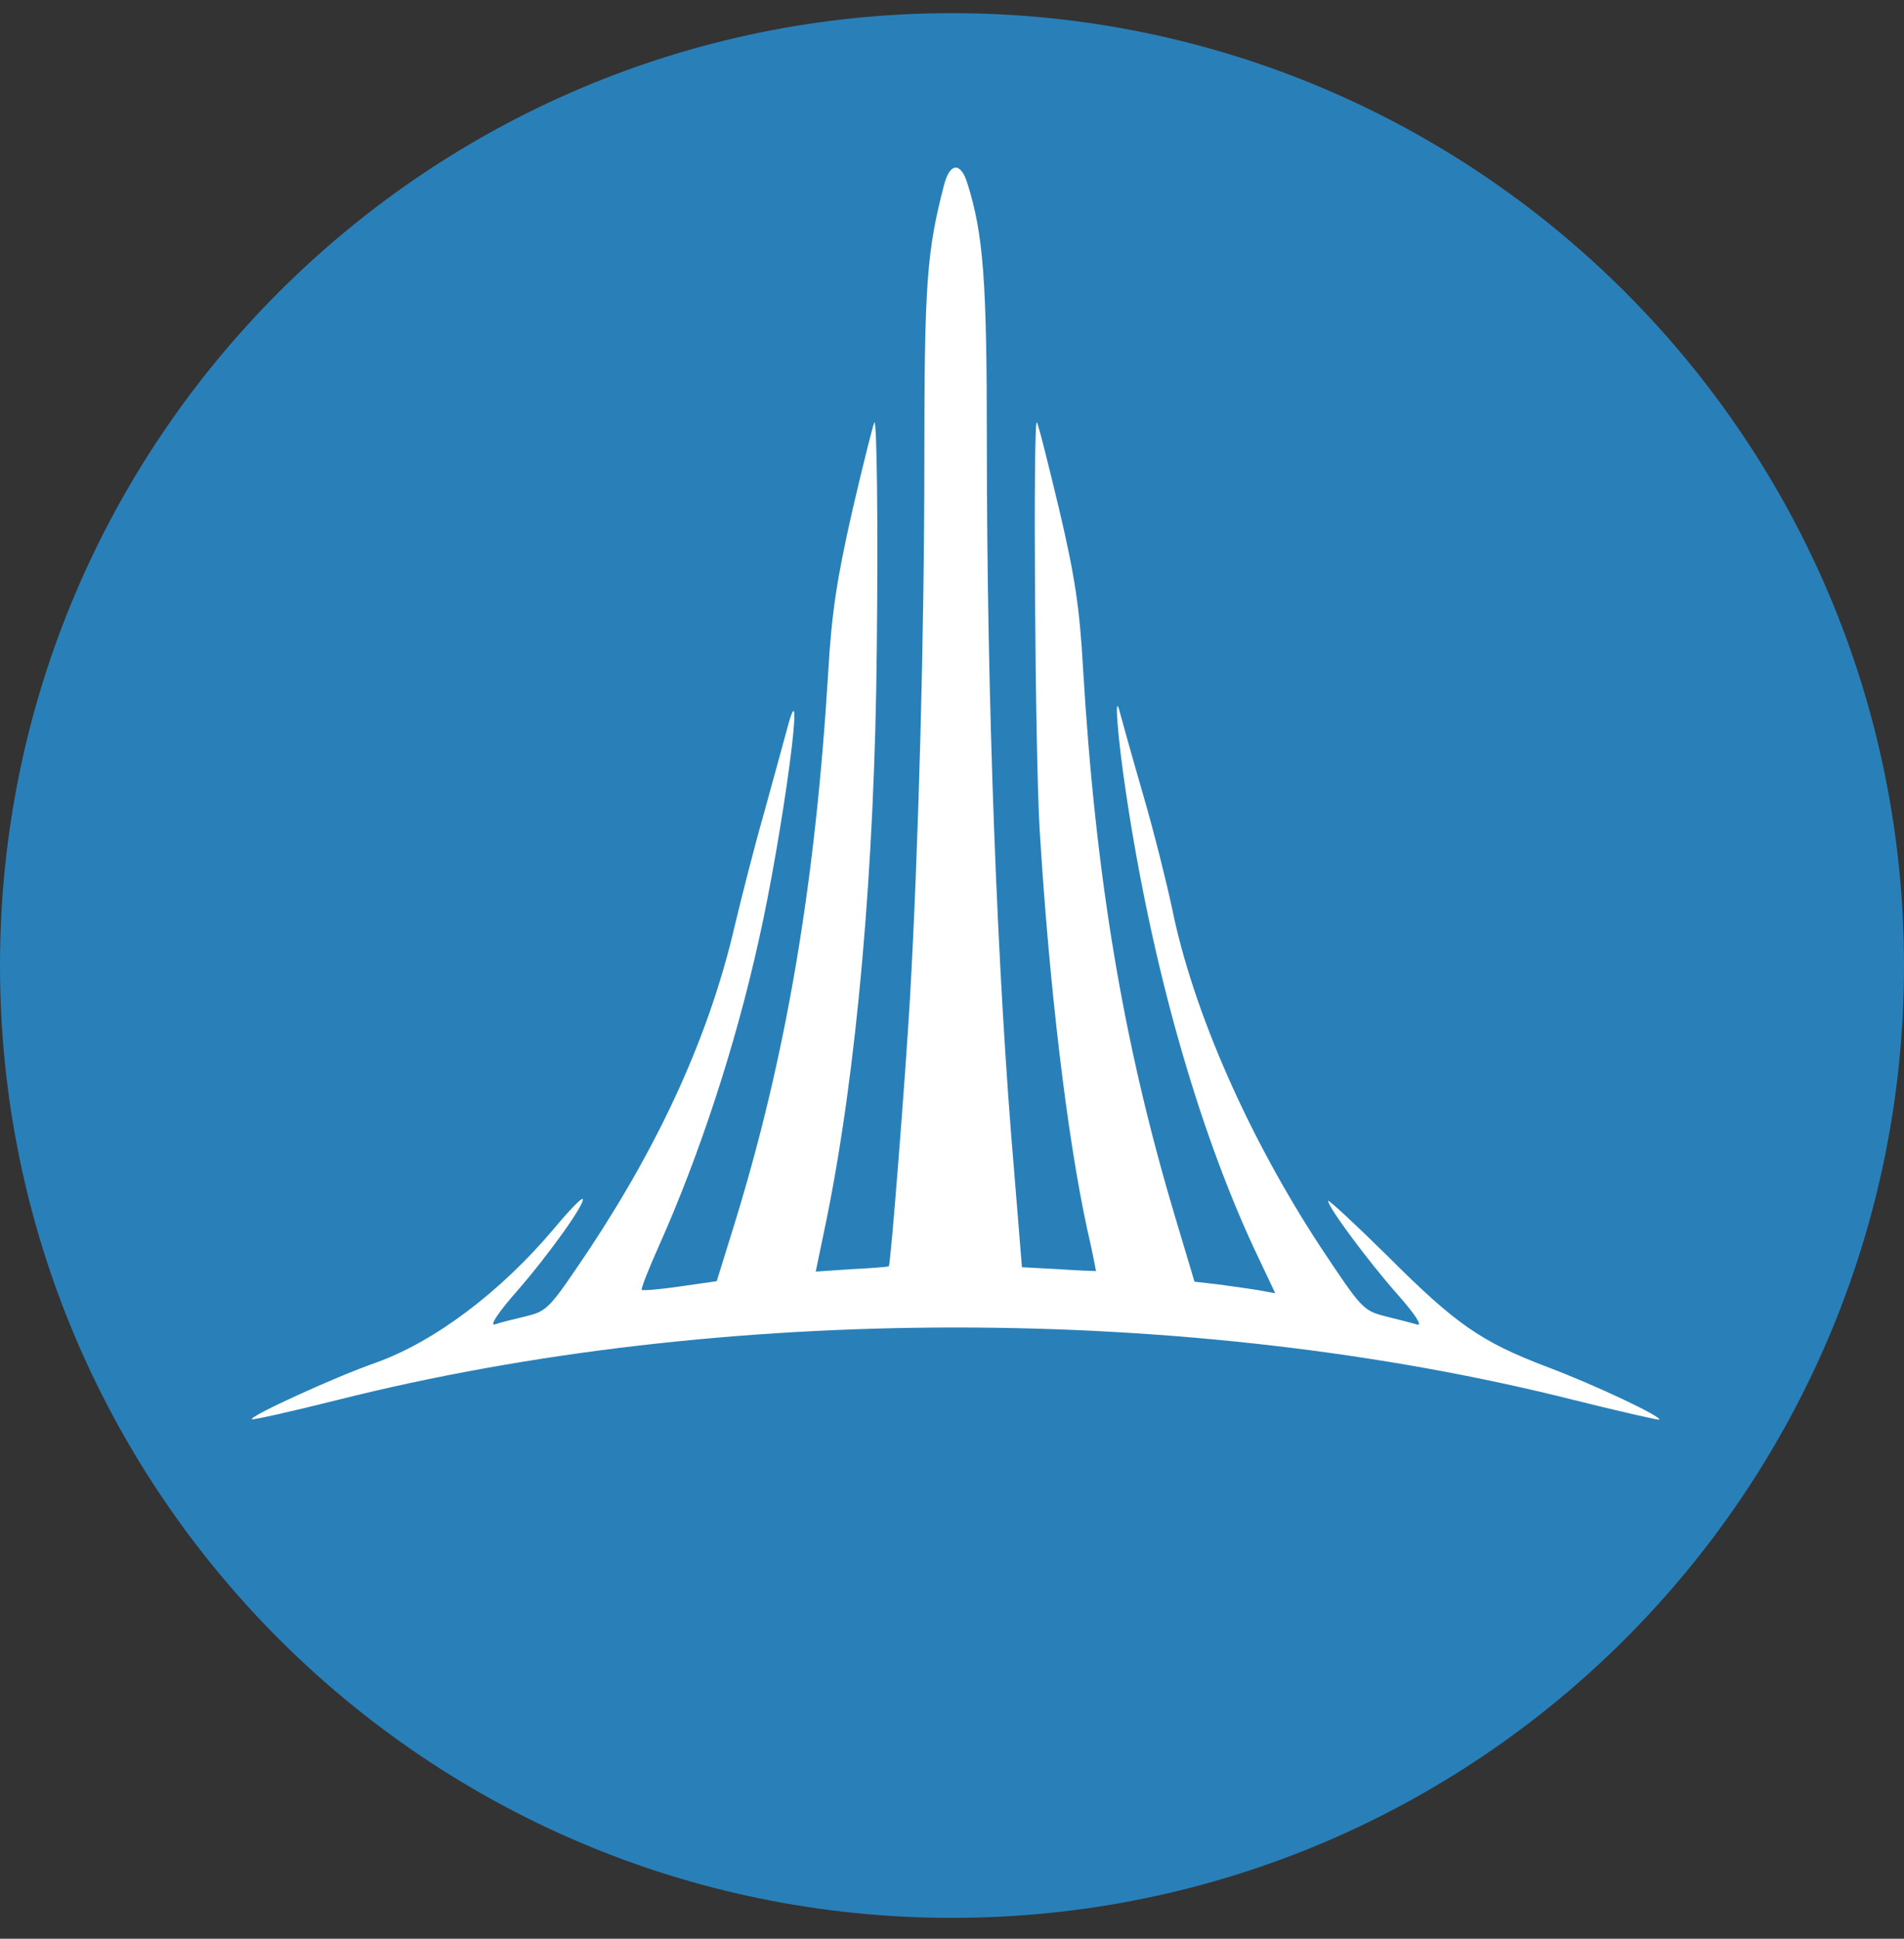 <svg width="56" height="57" viewBox="0 0 56 57" fill="none" xmlns="http://www.w3.org/2000/svg">
<rect x="0" y="0" width="56" height="57" fill="#333333" stroke="none"/>
<g clip-path="url(#clip0_1363_430)">
<path d="M28 0.887C43.188 0.887 55.5 13.199 55.5 28.387C55.5 43.575 43.188 55.887 28 55.887C12.812 55.887 0.5 43.575 0.5 28.387C0.5 13.199 12.812 0.887 28 0.887Z" fill="white" stroke="#2980B9"/>
<path d="M28.333 3.033L23.582 5.211L20.811 17.186L5.471 41.533L10.716 44.799H43.475L50.205 41.533L32.589 5.211L28.333 3.033Z" fill="white"/>
<path d="M23.936 1.181C15.128 2.524 7.452 8.094 3.437 16.081C2.179 18.583 1.246 21.58 0.822 24.436C0.539 26.415 0.539 30.345 0.822 32.325C2.504 43.804 11.085 52.894 22.522 55.326C24.925 55.82 29.393 55.962 31.838 55.608C37.281 54.803 41.932 52.682 46.074 49.105C50.231 45.529 53.355 40.468 54.656 35.237C55.32 32.607 55.391 31.872 55.391 28.239C55.377 25.016 55.348 24.648 54.995 22.938C53.694 16.816 50.655 11.6 46.103 7.669C41.975 4.121 37.253 1.944 31.98 1.166C30.085 0.898 25.802 0.898 23.936 1.181ZM28.445 5.365C28.926 6.892 29.025 8.221 29.025 13.027C29.025 20.506 29.322 28.578 29.831 34.473L30.057 37.258L31.131 37.315C31.725 37.357 32.22 37.371 32.234 37.371C32.234 37.357 32.135 36.82 31.98 36.156C31.386 33.427 30.863 29.031 30.58 24.422C30.439 22.132 30.382 12.292 30.495 12.419C30.538 12.462 30.82 13.593 31.146 14.95C31.612 16.929 31.753 17.862 31.852 19.615C32.22 25.807 33.04 30.685 34.553 35.746L35.132 37.682L35.867 37.767C36.263 37.824 36.8 37.895 37.041 37.937L37.507 38.022L36.885 36.707C35.217 33.116 33.874 28.366 33.125 23.362C32.87 21.694 32.757 20.209 32.941 20.958C32.983 21.114 33.28 22.188 33.62 23.362C33.959 24.521 34.326 26.019 34.468 26.684C35.076 29.709 36.73 33.456 38.85 36.679C40.052 38.488 40.094 38.531 40.745 38.7C41.098 38.785 41.522 38.898 41.678 38.941C41.847 38.997 41.649 38.672 41.098 38.05C40.236 37.075 39.062 35.491 39.062 35.307C39.062 35.251 39.84 35.972 40.801 36.919C42.809 38.927 43.558 39.45 45.495 40.185C46.923 40.722 48.888 41.655 48.803 41.74C48.775 41.754 47.644 41.499 46.286 41.16C35.005 38.319 21.207 38.319 9.926 41.16C8.569 41.499 7.438 41.754 7.409 41.726C7.325 41.641 9.855 40.482 11.071 40.058C12.796 39.435 14.732 37.979 16.302 36.113C16.726 35.604 17.107 35.209 17.136 35.251C17.235 35.35 16.174 36.848 15.213 37.951C14.662 38.573 14.393 38.983 14.549 38.941C14.704 38.884 15.114 38.785 15.467 38.7C16.104 38.545 16.16 38.474 17.32 36.749C19.454 33.526 20.868 30.402 21.603 27.249C21.815 26.359 22.197 24.86 22.465 23.927C22.72 22.994 23.031 21.877 23.144 21.453C23.738 19.177 23.017 24.549 22.31 27.674C21.617 30.798 20.557 33.993 19.384 36.622C19.073 37.315 18.846 37.895 18.875 37.923C18.903 37.951 19.412 37.909 19.991 37.824L21.08 37.668L21.589 36.029C23.116 31.095 23.978 26.034 24.36 19.757C24.459 18.032 24.614 17.014 25.067 15.021C25.392 13.621 25.689 12.448 25.717 12.419C25.788 12.335 25.83 15.289 25.788 19.05C25.731 25.511 25.194 31.533 24.303 35.887L23.992 37.386L25.052 37.315C25.646 37.287 26.141 37.244 26.141 37.23C26.198 37.188 26.636 31.561 26.763 29.37C27.017 24.889 27.187 18.64 27.187 13.452C27.187 8.348 27.258 7.387 27.767 5.436C27.936 4.786 28.247 4.757 28.445 5.365Z" fill="#2980B9"/>
</g>
<defs>
<clipPath id="clip0_1363_430">
<rect width="56" height="56" fill="white" transform="translate(0 0.387)"/>
</clipPath>
</defs>
</svg>
